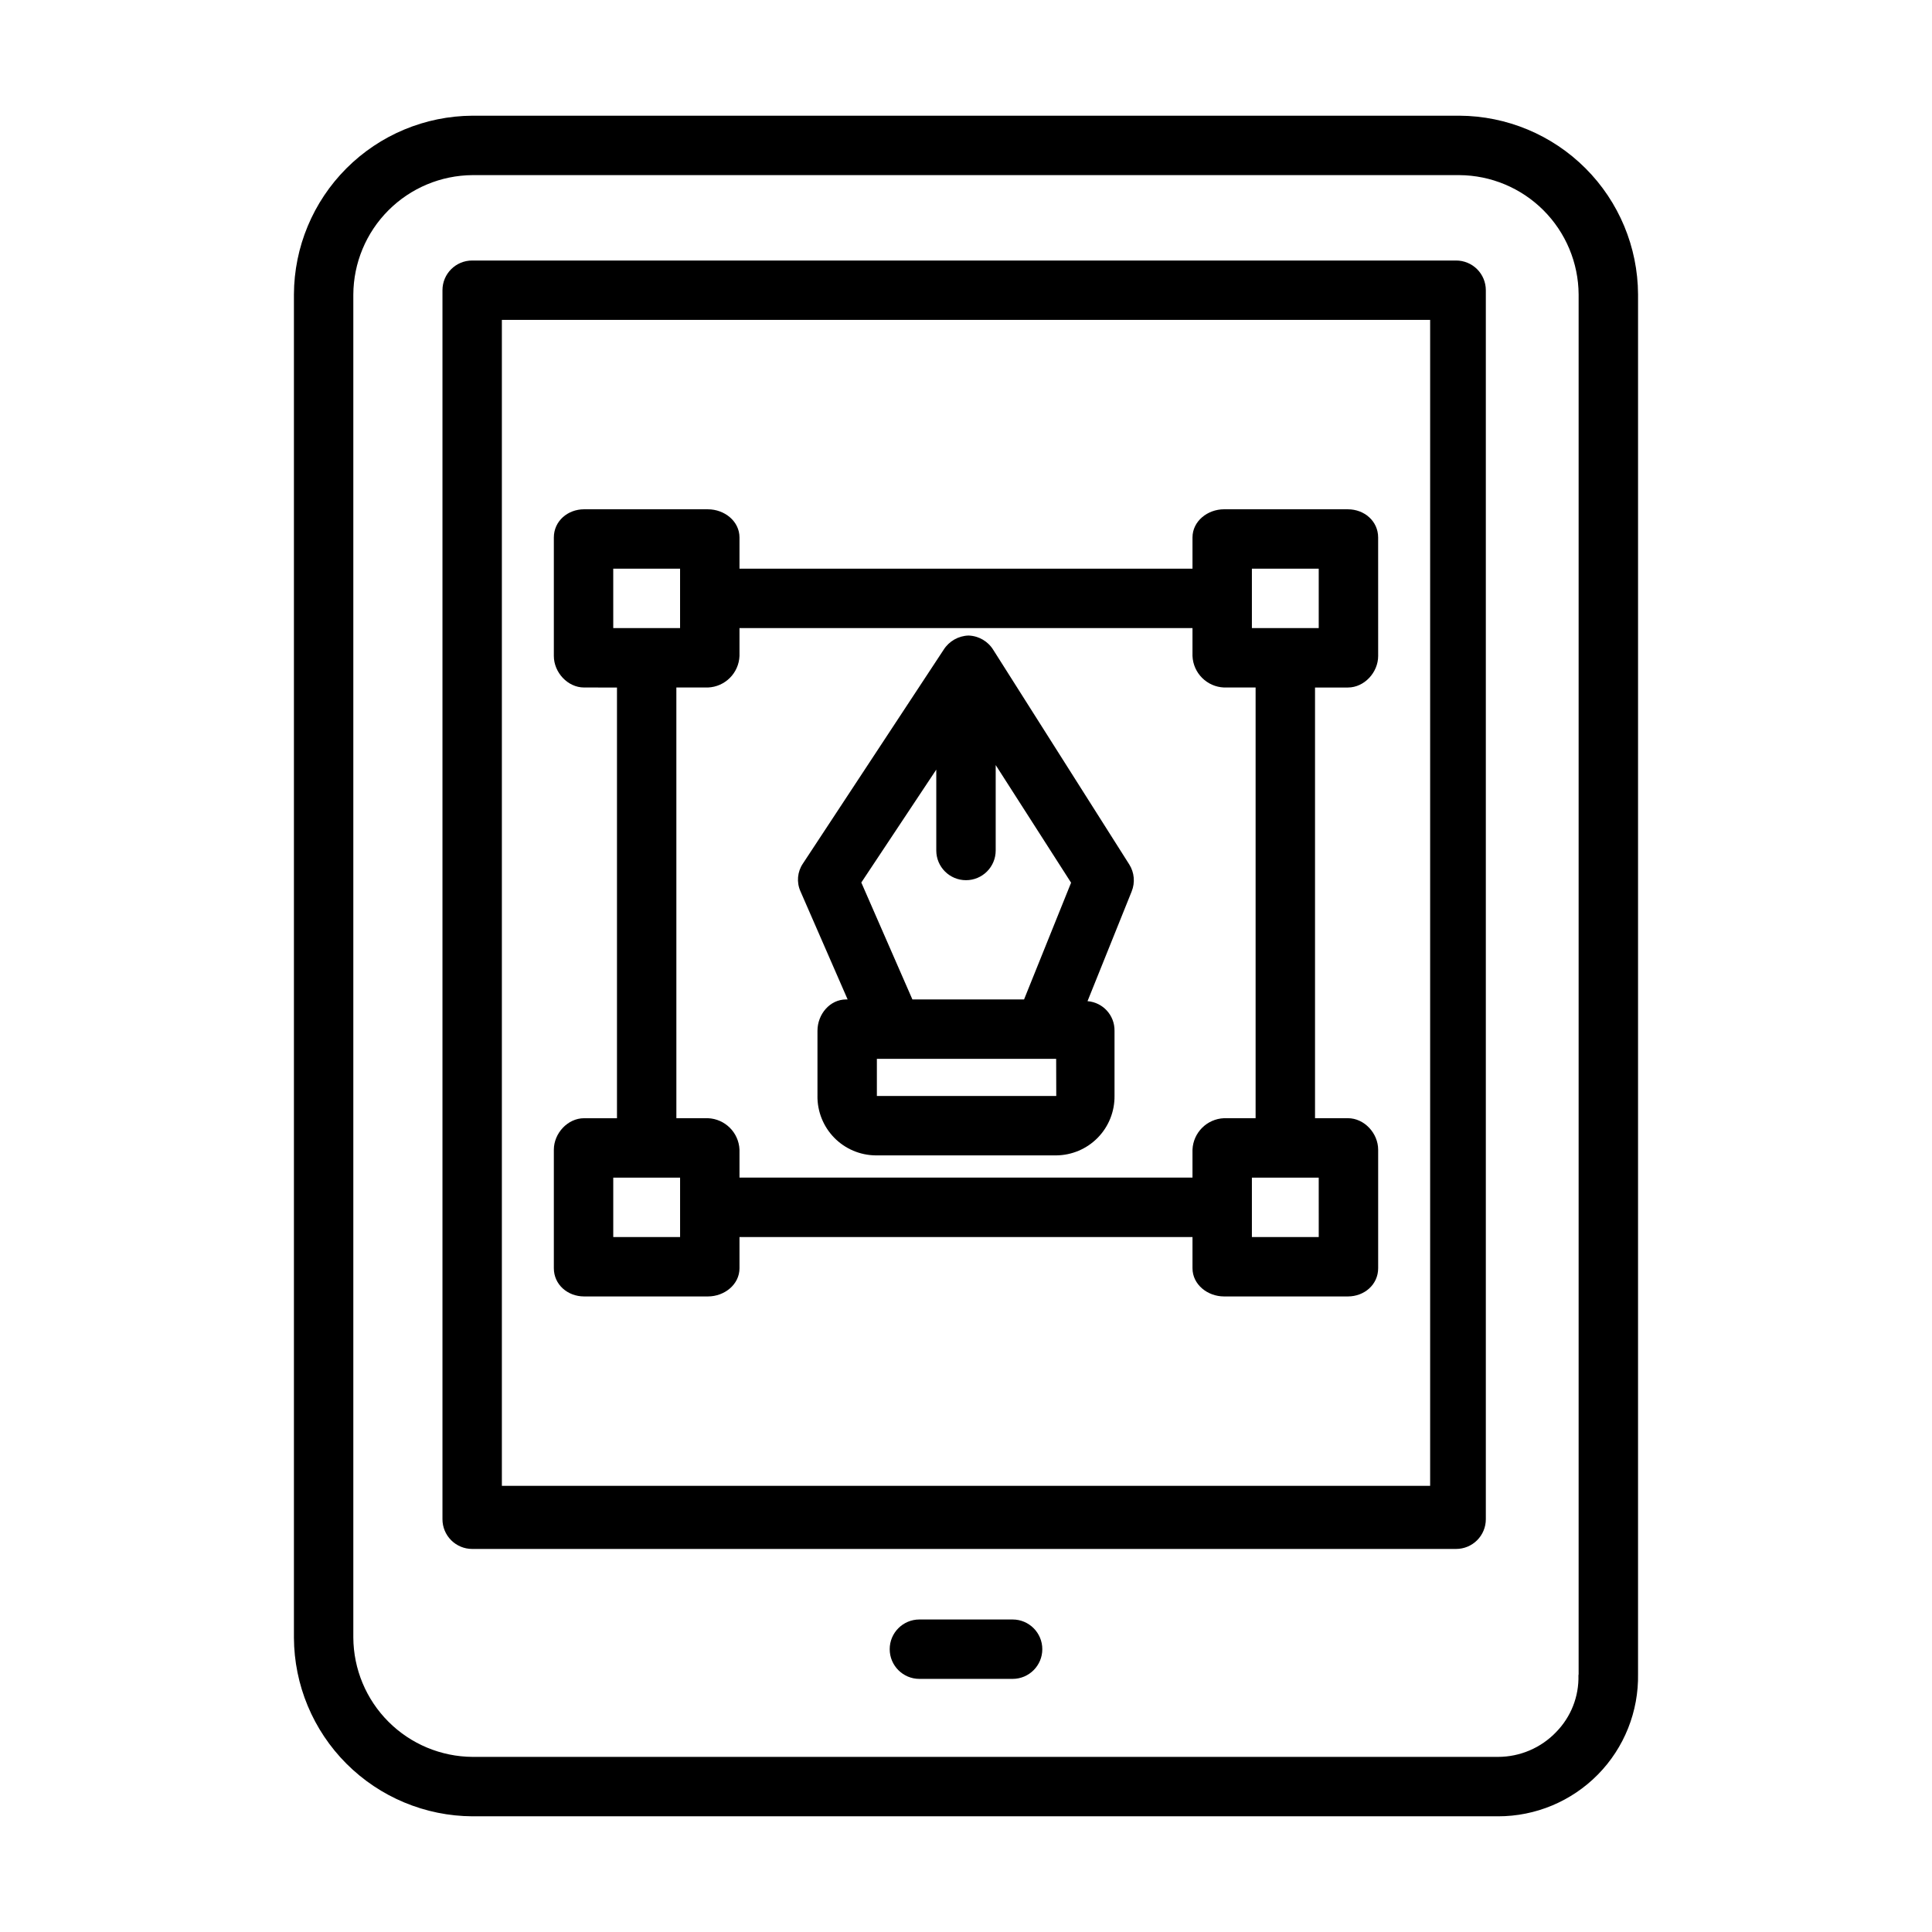 <?xml version="1.0" encoding="UTF-8"?>
<!-- Uploaded to: SVG Repo, www.svgrepo.com, Generator: SVG Repo Mixer Tools -->
<svg fill="#000000" width="800px" height="800px" version="1.1" viewBox="144 144 512 512" xmlns="http://www.w3.org/2000/svg">
 <g>
  <path d="m578.1 222.01c-0.059-12.539-5.062-24.543-13.93-33.41-8.863-8.867-20.867-13.875-33.406-13.938h-261.57c-12.535 0.07-24.539 5.086-33.395 13.957-8.859 8.871-13.855 20.879-13.906 33.414v355.96c0.055 12.535 5.059 24.543 13.922 33.41 8.863 8.863 20.867 13.875 33.402 13.938h271.76c9.965 0.016 19.512-3.981 26.496-11.082 6.984-7.106 10.812-16.723 10.625-26.684zm-21.707 381.01 0.004-0.004c-4.027 4.203-9.598 6.578-15.418 6.578h-271.74c-8.371-0.051-16.383-3.402-22.297-9.32-5.918-5.922-9.262-13.934-9.309-22.305v-355.91c0.043-8.371 3.379-16.387 9.293-22.309 5.91-5.926 13.918-9.281 22.289-9.34h261.52c8.371 0.051 16.383 3.402 22.301 9.32 5.918 5.922 9.266 13.934 9.316 22.305v365.66c0 0.082-0.051 0.195-0.047 0.277v-0.004c0.156 5.613-1.98 11.043-5.914 15.047z"/>
  <path d="m537.76 220.91c0-2.09-0.828-4.09-2.305-5.566s-3.477-2.305-5.566-2.305h-260.76c-4.348 0-7.871 3.523-7.871 7.871v325.7c0 2.09 0.828 4.09 2.305 5.566 1.477 1.477 3.481 2.309 5.566 2.309h260.76c2.09 0 4.09-0.832 5.566-2.309 1.477-1.477 2.305-3.477 2.305-5.566zm-14.758 316.85h-246v-308.98h246z"/>
  <path d="m412.35 573.18h-24.699c-4.348 0-7.871 3.523-7.871 7.871 0 4.348 3.523 7.871 7.871 7.871h24.699c4.348 0 7.871-3.523 7.871-7.871 0-4.348-3.523-7.871-7.871-7.871z"/>
  <path d="m298.79 487.57h32.82c4.348 0 8.363-3.133 8.363-7.477v-8.266h120.05v8.266c0 4.348 4.016 7.477 8.363 7.477h32.824c4.348 0 8.016-3.133 8.016-7.477v-31.406c0-4.348-3.668-8.352-8.016-8.352l-8.715 0.004v-114.14h8.715c4.348 0 8.016-4.004 8.016-8.352l-0.004-31.402c0-4.348-3.668-7.477-8.016-7.477l-32.82-0.004c-4.348 0-8.363 3.133-8.363 7.477v8.27h-120.05v-8.266c0-4.348-4.016-7.477-8.363-7.477l-32.82-0.004c-4.348 0-8.016 3.133-8.016 7.477v31.402c0 4.348 3.668 8.352 8.016 8.352l8.715 0.004v114.14h-8.715c-4.348 0-8.016 4.004-8.016 8.352v31.402c0 4.348 3.668 7.477 8.016 7.477zm194.69-15.742h-17.715v-15.746h17.711zm-17.715-177.12h17.711v15.742h-17.711zm-169.25 0h17.711v15.742h-17.707zm16.727 31.488h8.367c4.535-0.184 8.176-3.816 8.363-8.352v-7.394h120.05v7.394c0.191 4.535 3.828 8.168 8.363 8.352h8.363v114.14h-8.363c-4.535 0.184-8.172 3.812-8.363 8.348v7.394h-120.05v-7.394c-0.188-4.535-3.828-8.164-8.363-8.348h-8.363zm-16.723 129.89h17.711v15.742l-17.711 0.004z"/>
  <path d="m368.63 408.86h-0.379c-4.348 0-7.613 3.957-7.613 8.305v17.238l-0.004-0.004c-0.055 4.144 1.543 8.141 4.438 11.102 2.898 2.965 6.856 4.648 11 4.688h47.852-0.004c4.144-0.039 8.102-1.723 11-4.688 2.898-2.961 4.492-6.957 4.438-11.102v-17.238c0.055-4.09-3.074-7.523-7.156-7.84l11.699-29.078v-0.004c0.953-2.348 0.715-5.008-0.633-7.148l-35.996-56.797-0.004-0.004c-1.395-2.312-3.859-3.762-6.559-3.863h-0.066c-2.676 0.086-5.137 1.496-6.57 3.758l-37.309 56.688c-1.461 2.16-1.707 4.926-0.648 7.309zm7.75 25.582v-9.84h47.512l0.027 9.84zm15.742-86.484v21.43c0 4.348 3.527 7.871 7.875 7.871s7.871-3.523 7.871-7.871v-22.641l19.98 31.176-12.465 30.938h-29.59l-13.539-30.984z"/>
 </g>
</svg>